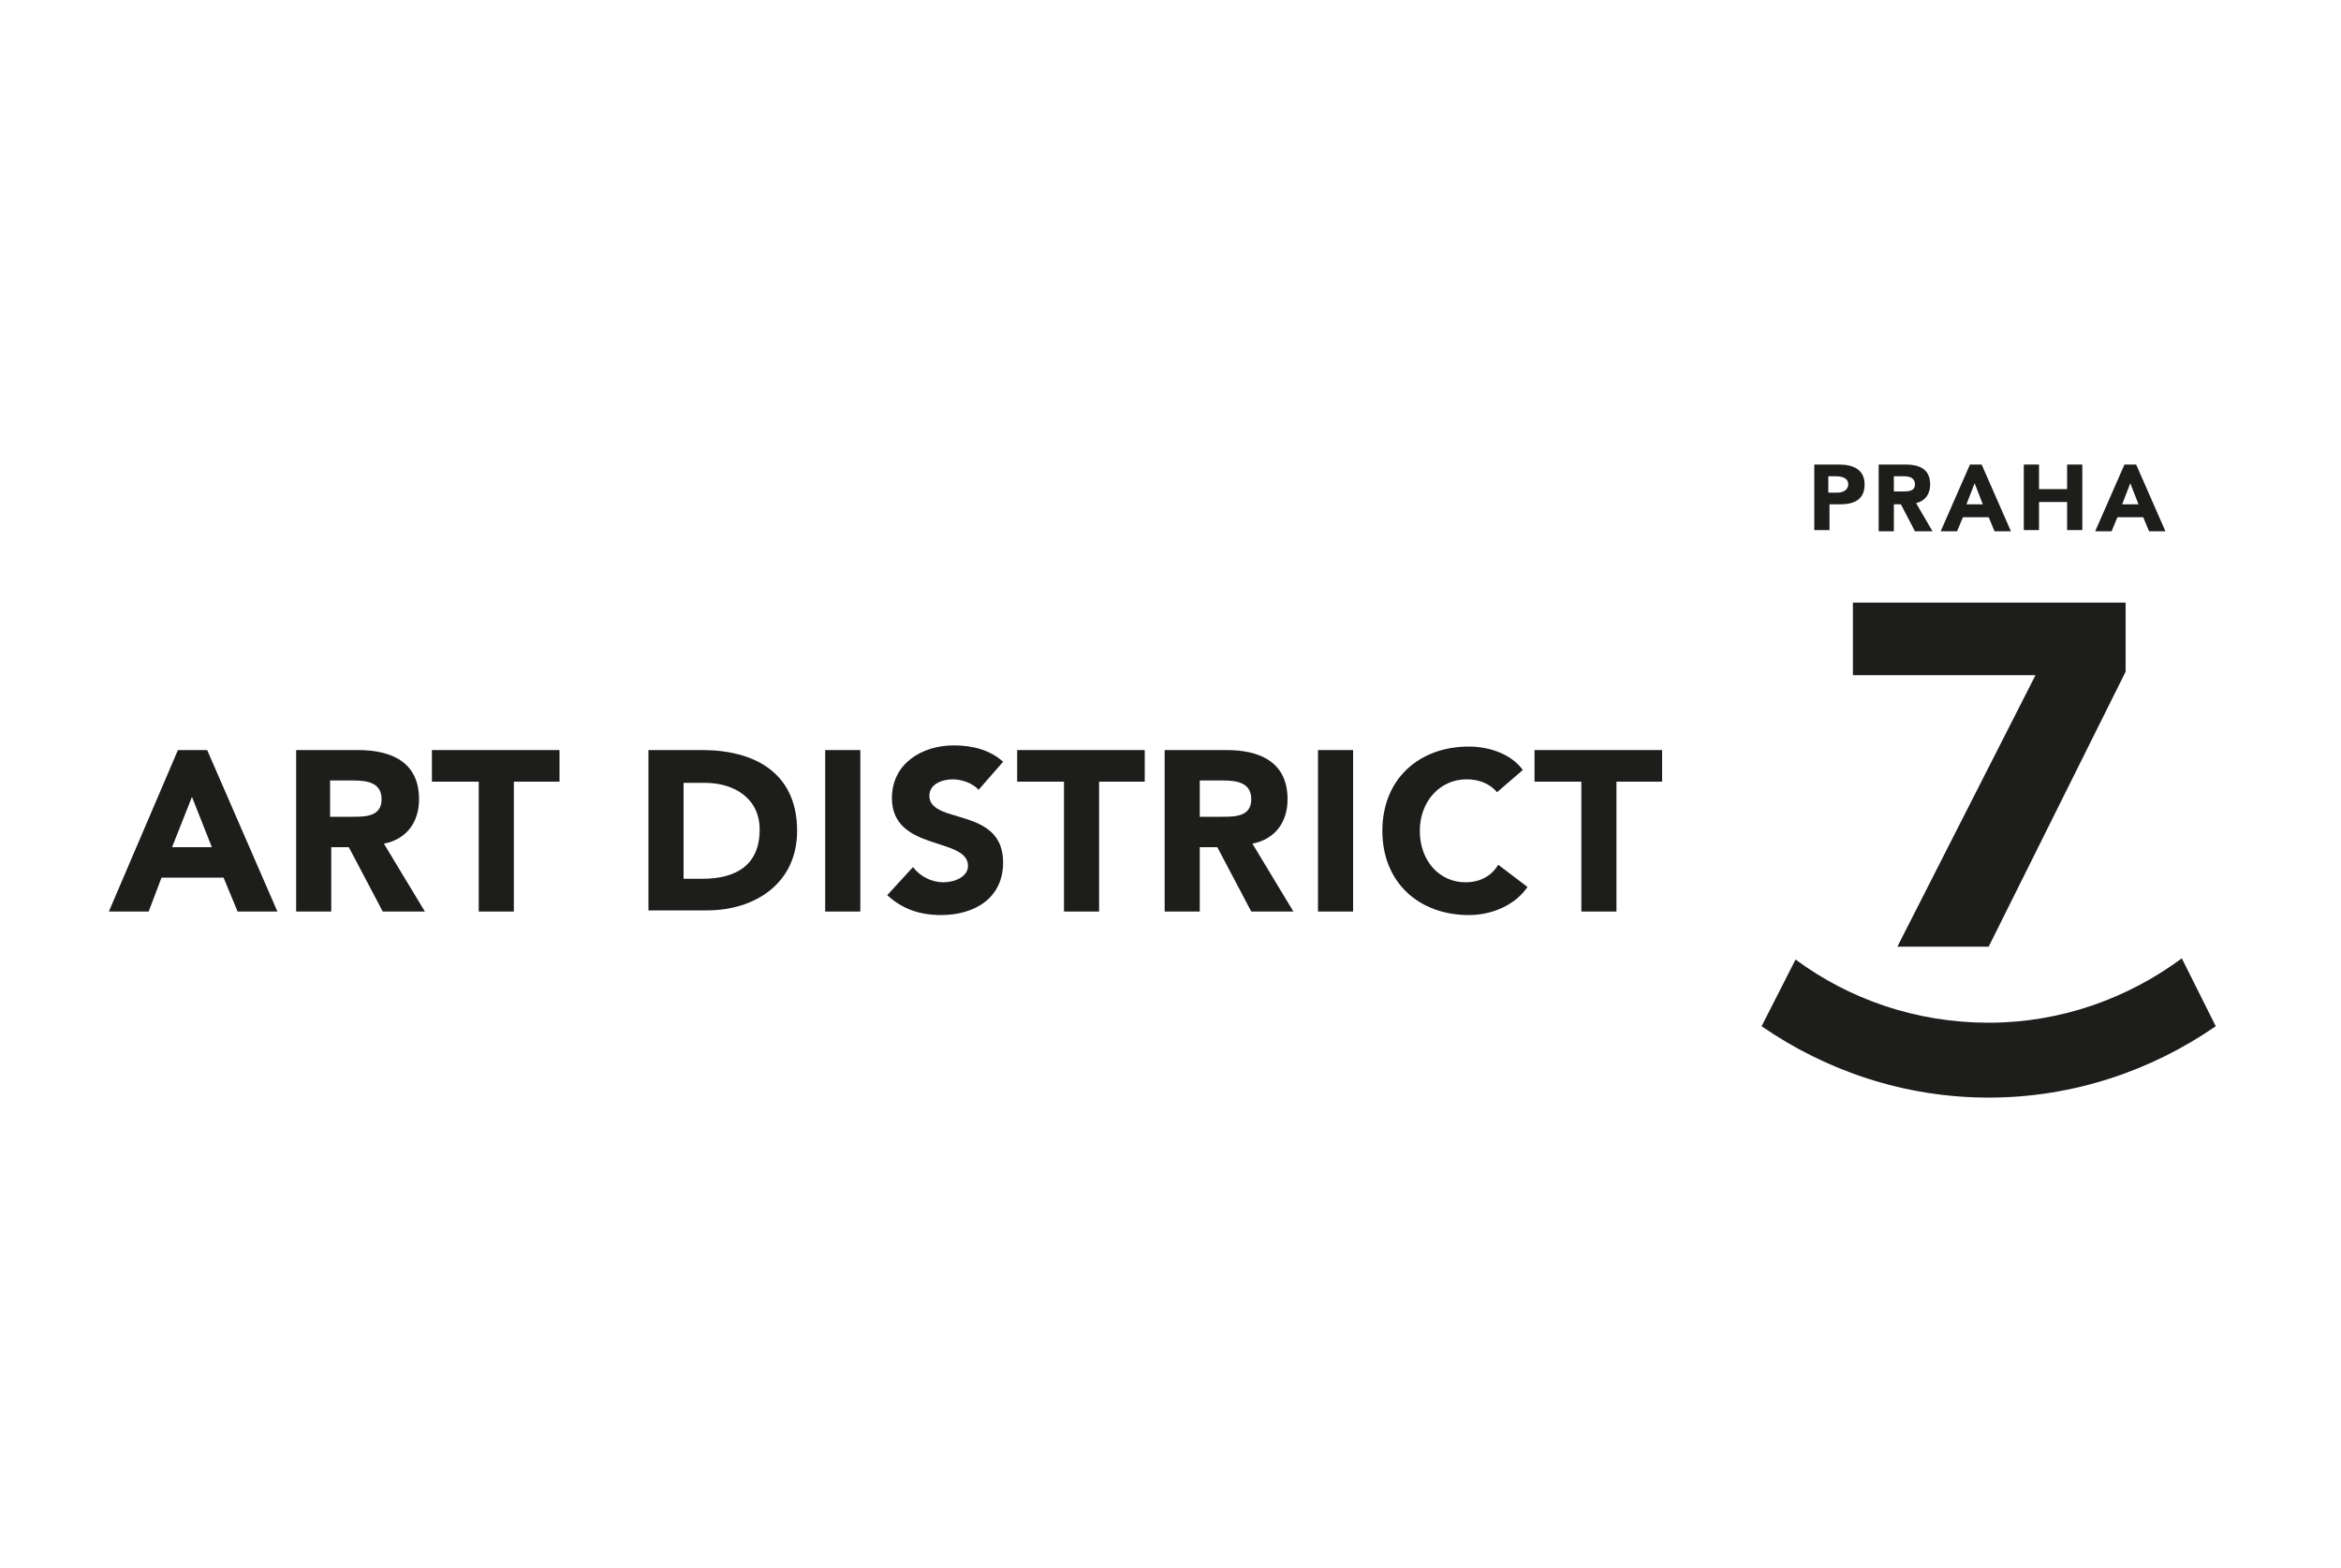 <?xml version="1.0" encoding="utf-8"?>
<!-- Generator: Adobe Illustrator 23.0.4, SVG Export Plug-In . SVG Version: 6.00 Build 0)  -->
<svg version="1.1" id="Layer_1" xmlns="http://www.w3.org/2000/svg" xmlns:xlink="http://www.w3.org/1999/xlink" x="0px" y="0px"
	 viewBox="0 0 200 134" style="enable-background:new 0 0 200 134;" xml:space="preserve">
<style type="text/css">
	.st0{fill:#1D1D1B;}
</style>
<g>
	<path class="st0" d="M156.2,42.1h0.8c0.4,0,0.9-0.2,0.9-0.7c0-0.6-0.6-0.7-1.1-0.7h-0.6V42.1z M155,39.7h2.1c1.2,0,2.2,0.4,2.2,1.7
		c0,1.3-0.9,1.7-2.1,1.7h-0.9v2.2H155V39.7z"/>
	<path class="st0" d="M161.8,42h0.7c0.5,0,1.1,0,1.1-0.6c0-0.6-0.5-0.7-1-0.7h-0.8V42z M160.6,39.7h2.2c1.2,0,2.1,0.4,2.1,1.7
		c0,0.8-0.4,1.4-1.2,1.6l1.4,2.4h-1.5l-1.2-2.3h-0.6v2.3h-1.3V39.7z"/>
</g>
<path class="st0" d="M168.7,41.3l-0.7,1.8h1.4L168.7,41.3z M168.3,39.7h1l2.5,5.7h-1.4l-0.5-1.2h-2.2l-0.5,1.2h-1.4L168.3,39.7z"/>
<polygon class="st0" points="172.9,39.7 174.2,39.7 174.2,41.8 176.6,41.8 176.6,39.7 177.9,39.7 177.9,45.3 176.6,45.3 176.6,42.9 
	174.2,42.9 174.2,45.3 172.9,45.3 "/>
<path class="st0" d="M182,41.3l-0.7,1.8h1.4L182,41.3z M181.5,39.7h1l2.5,5.7h-1.4l-0.5-1.2h-2.2l-0.5,1.2H179L181.5,39.7z"/>
<polygon class="st0" points="173.9,57.7 158.3,57.7 158.3,51.5 181.6,51.5 181.6,57.4 169.9,80.9 162.1,80.9 "/>
<path class="st0" d="M186.4,81.9c-4.6,3.4-10.3,5.5-16.5,5.5c-6.2,0-11.9-2-16.5-5.4l-2.9,5.7c5.5,3.8,12.2,6.1,19.4,6.1
	c7.2,0,13.9-2.3,19.4-6.1L186.4,81.9z"/>
<g>
	<path class="st0" d="M15.2,64.1h2.5l6,13.8h-3.4L19.1,75h-5.3l-1.1,2.9H9.3L15.2,64.1z M16.4,68.1l-1.7,4.3h3.4L16.4,68.1z"/>
	<path class="st0" d="M25.3,64.1h5.3c2.8,0,5.2,1,5.2,4.2c0,1.9-1,3.4-3,3.8l3.5,5.8h-3.6l-2.9-5.5h-1.5v5.5h-3V64.1z M28.3,69.8
		h1.8c1.1,0,2.5,0,2.5-1.5c0-1.4-1.2-1.6-2.4-1.6h-2V69.8z"/>
	<path class="st0" d="M40.8,66.8h-3.9v-2.7h10.9v2.7h-3.9v11.1h-3V66.8z"/>
	<path class="st0" d="M55.4,64.1H60c4.4,0,8.1,1.9,8.1,6.9c0,4.5-3.6,6.8-7.7,6.8h-5V64.1z M58.4,75.1H60c2.8,0,4.9-1.1,4.9-4.2
		c0-2.7-2.2-4-4.7-4h-1.8V75.1z"/>
	<path class="st0" d="M70.5,64.1h3v13.8h-3V64.1z"/>
	<path class="st0" d="M83.6,67.5c-0.5-0.6-1.5-0.9-2.2-0.9c-0.9,0-2,0.4-2,1.4c0,2.5,6.3,0.9,6.3,5.7c0,3.1-2.5,4.5-5.3,4.5
		c-1.8,0-3.3-0.5-4.6-1.7l2.2-2.4c0.6,0.8,1.6,1.3,2.6,1.3c1,0,2.1-0.5,2.1-1.4c0-2.5-6.5-1.2-6.5-5.8c0-2.9,2.5-4.5,5.3-4.5
		c1.6,0,3.1,0.4,4.2,1.4L83.6,67.5z"/>
	<path class="st0" d="M90.8,66.8h-3.9v-2.7h10.9v2.7h-3.9v11.1h-3V66.8z"/>
	<path class="st0" d="M99.5,64.1h5.3c2.8,0,5.2,1,5.2,4.2c0,1.9-1,3.4-3,3.8l3.5,5.8h-3.6l-2.9-5.5h-1.5v5.5h-3V64.1z M102.6,69.8
		h1.8c1.1,0,2.5,0,2.5-1.5c0-1.4-1.2-1.6-2.4-1.6h-2V69.8z"/>
	<path class="st0" d="M112.6,64.1h3v13.8h-3V64.1z"/>
	<path class="st0" d="M127.9,67.7c-0.6-0.7-1.5-1.1-2.6-1.1c-2.3,0-4,1.9-4,4.4c0,2.6,1.7,4.4,3.9,4.4c1.2,0,2.2-0.5,2.8-1.5
		l2.5,1.9c-1.1,1.6-3.1,2.4-5,2.4c-4.3,0-7.4-2.8-7.4-7.2c0-4.4,3.1-7.2,7.4-7.2c1.5,0,3.5,0.5,4.6,2L127.9,67.7z"/>
	<path class="st0" d="M135,66.8h-3.9v-2.7H142v2.7h-3.9v11.1h-3V66.8z"/>
</g>
<g>
</g>
<g>
</g>
<g>
</g>
<g>
</g>
<g>
</g>
<g>
</g>
</svg>
